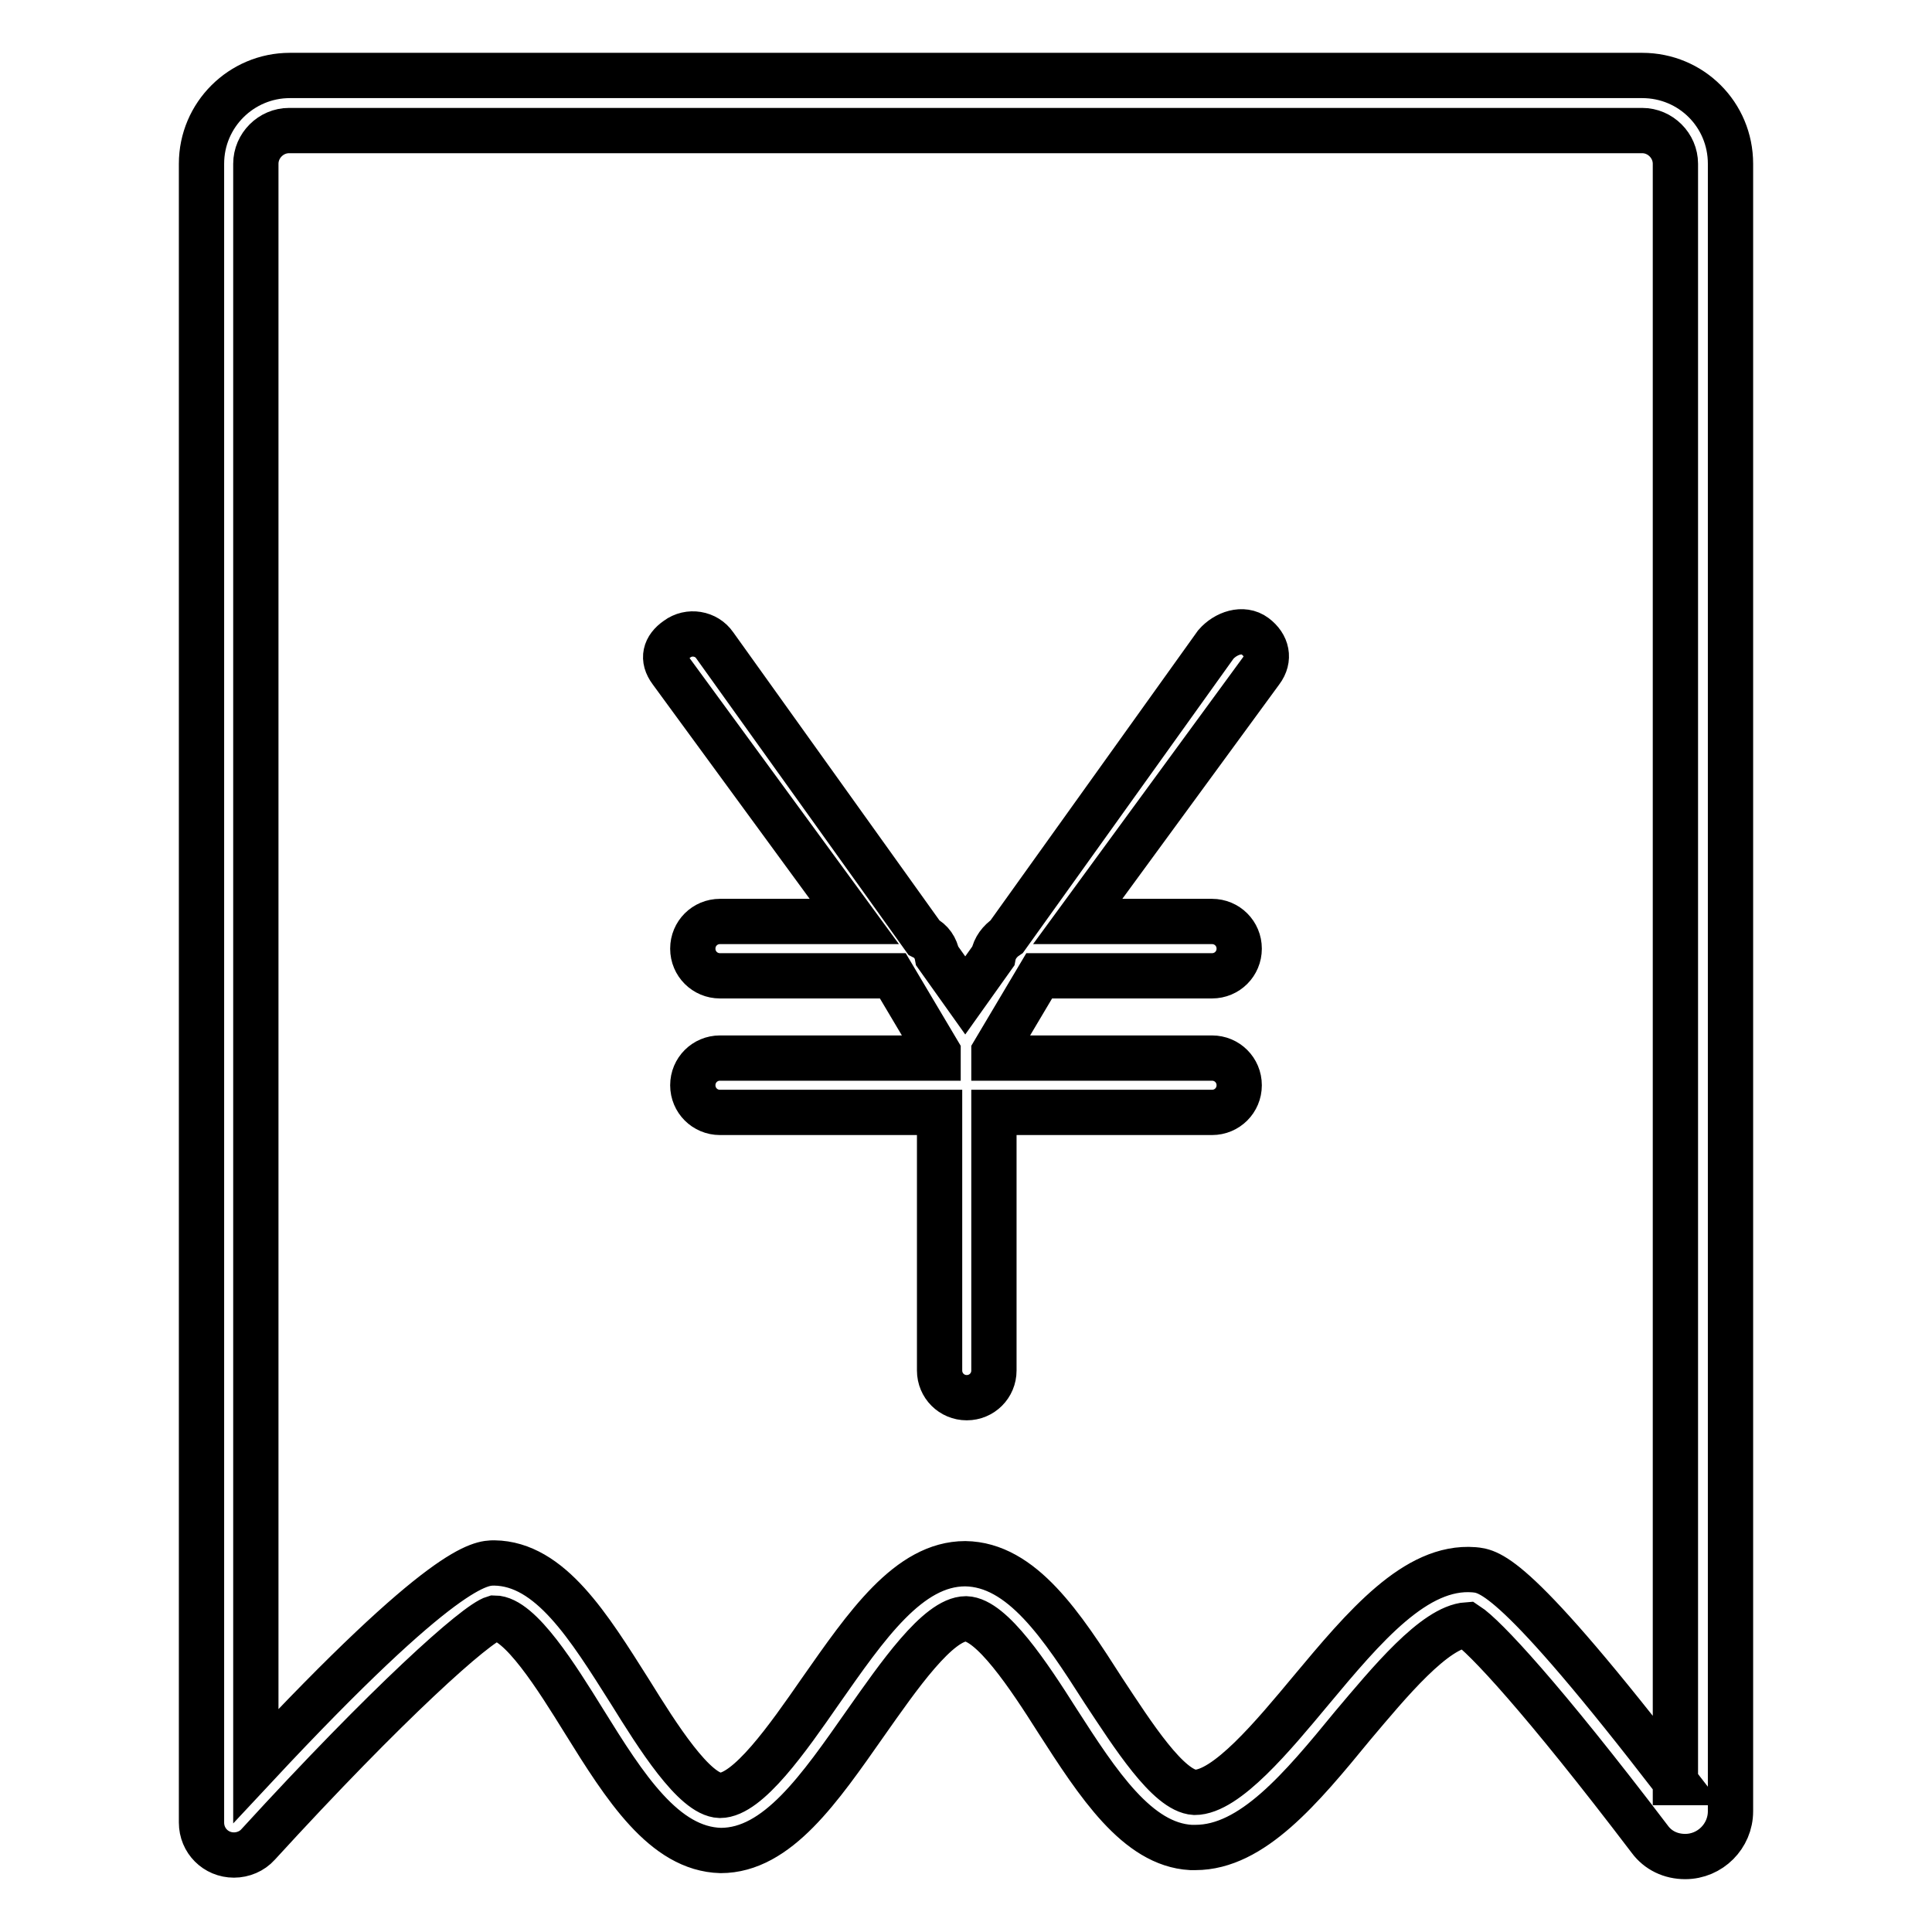 <?xml version="1.0" encoding="utf-8"?>
<!-- Svg Vector Icons : http://www.onlinewebfonts.com/icon -->
<!DOCTYPE svg PUBLIC "-//W3C//DTD SVG 1.1//EN" "http://www.w3.org/Graphics/SVG/1.1/DTD/svg11.dtd">
<svg version="1.1" xmlns="http://www.w3.org/2000/svg" xmlns:xlink="http://www.w3.org/1999/xlink" x="0px" y="0px" viewBox="0 0 256 256" enable-background="new 0 0 256 256" xml:space="preserve">
<g> <path stroke-width="6" fill-opacity="0" stroke="#000000"  d="M217.6,10H38.4c-6.4,0-11.7,5.2-11.7,11.7v219.8c0,2.4,1.9,4.3,4.3,4.3c1.2,0,2.4-0.5,3.2-1.4 c17.2-18.8,28.9-29.3,31.3-30c3.4,0,8.3,7.9,11.9,13.7c5.4,8.7,10.6,16.9,18.1,17.1c7.5,0,13.1-8.2,19.2-16.9 c4.3-6.1,9.6-13.8,13.3-13.8c3.4,0.1,8.3,7.5,12.1,13.5c5.4,8.4,10.6,16.4,17.7,16.8c0.2,0,0.5,0,0.6,0c7.5,0,14-7.8,20.8-16.1 c4.9-5.8,10.9-13.1,15.2-13.4c2.3,1.5,9.9,9.6,24.2,28.4c1.1,1.5,2.8,2.3,4.7,2.3c3.3,0,6-2.7,6-6V21.7 C229.3,15.2,224.1,10,217.6,10z M222.1,236.2c-21.4-27.8-24.7-28-26.8-28.2c-7.7-0.6-14.5,7.5-21.6,16c-5,6-11.2,13.5-15.4,13.5h0 c-3.5-0.2-8.2-7.6-12.1-13.5c-5.5-8.6-10.8-16.7-18.3-16.8c-7.5,0-13.1,8.2-19.2,16.9c-4.3,6.2-9.6,13.8-13.3,13.8 c-3.4-0.1-8.3-7.9-11.9-13.7c-5.5-8.7-10.6-17-18-17.1c-1.8,0-6.5,0-31.6,26.9V21.7c0-2.4,2-4.4,4.4-4.4h179.3c2.4,0,4.4,2,4.4,4.4 V236.2L222.1,236.2z M166.3,84.3c1.6,1.2,2,3,0.8,4.6l-24.3,33.2h17.8c2,0,3.6,1.6,3.6,3.6c0,2-1.6,3.6-3.6,3.6h-22.9l-6,10.1v0.8 h28.9c2,0,3.6,1.6,3.6,3.6c0,2-1.6,3.6-3.6,3.6h-28.9v34.2c0,2-1.6,3.6-3.6,3.6s-3.6-1.6-3.6-3.6v-34.2H95.4c-2,0-3.6-1.6-3.6-3.6 c0-2,1.6-3.6,3.6-3.6h28.9v-0.8l-6-10.1H95.4c-2,0-3.6-1.6-3.6-3.6c0-2,1.6-3.6,3.6-3.6h17.8L88.9,88.9c-1.2-1.6-0.8-3.1,0.8-4.2 c1.6-1.2,3.9-0.8,5,0.8l27.7,38.7c1,0.5,1.6,1.4,1.8,2.5l3.7,5.2l3.7-5.2c0.2-1.1,0.9-2,1.8-2.6l27.7-38.7 C162.4,83.9,164.7,83.1,166.3,84.3z"/></g>
</svg>